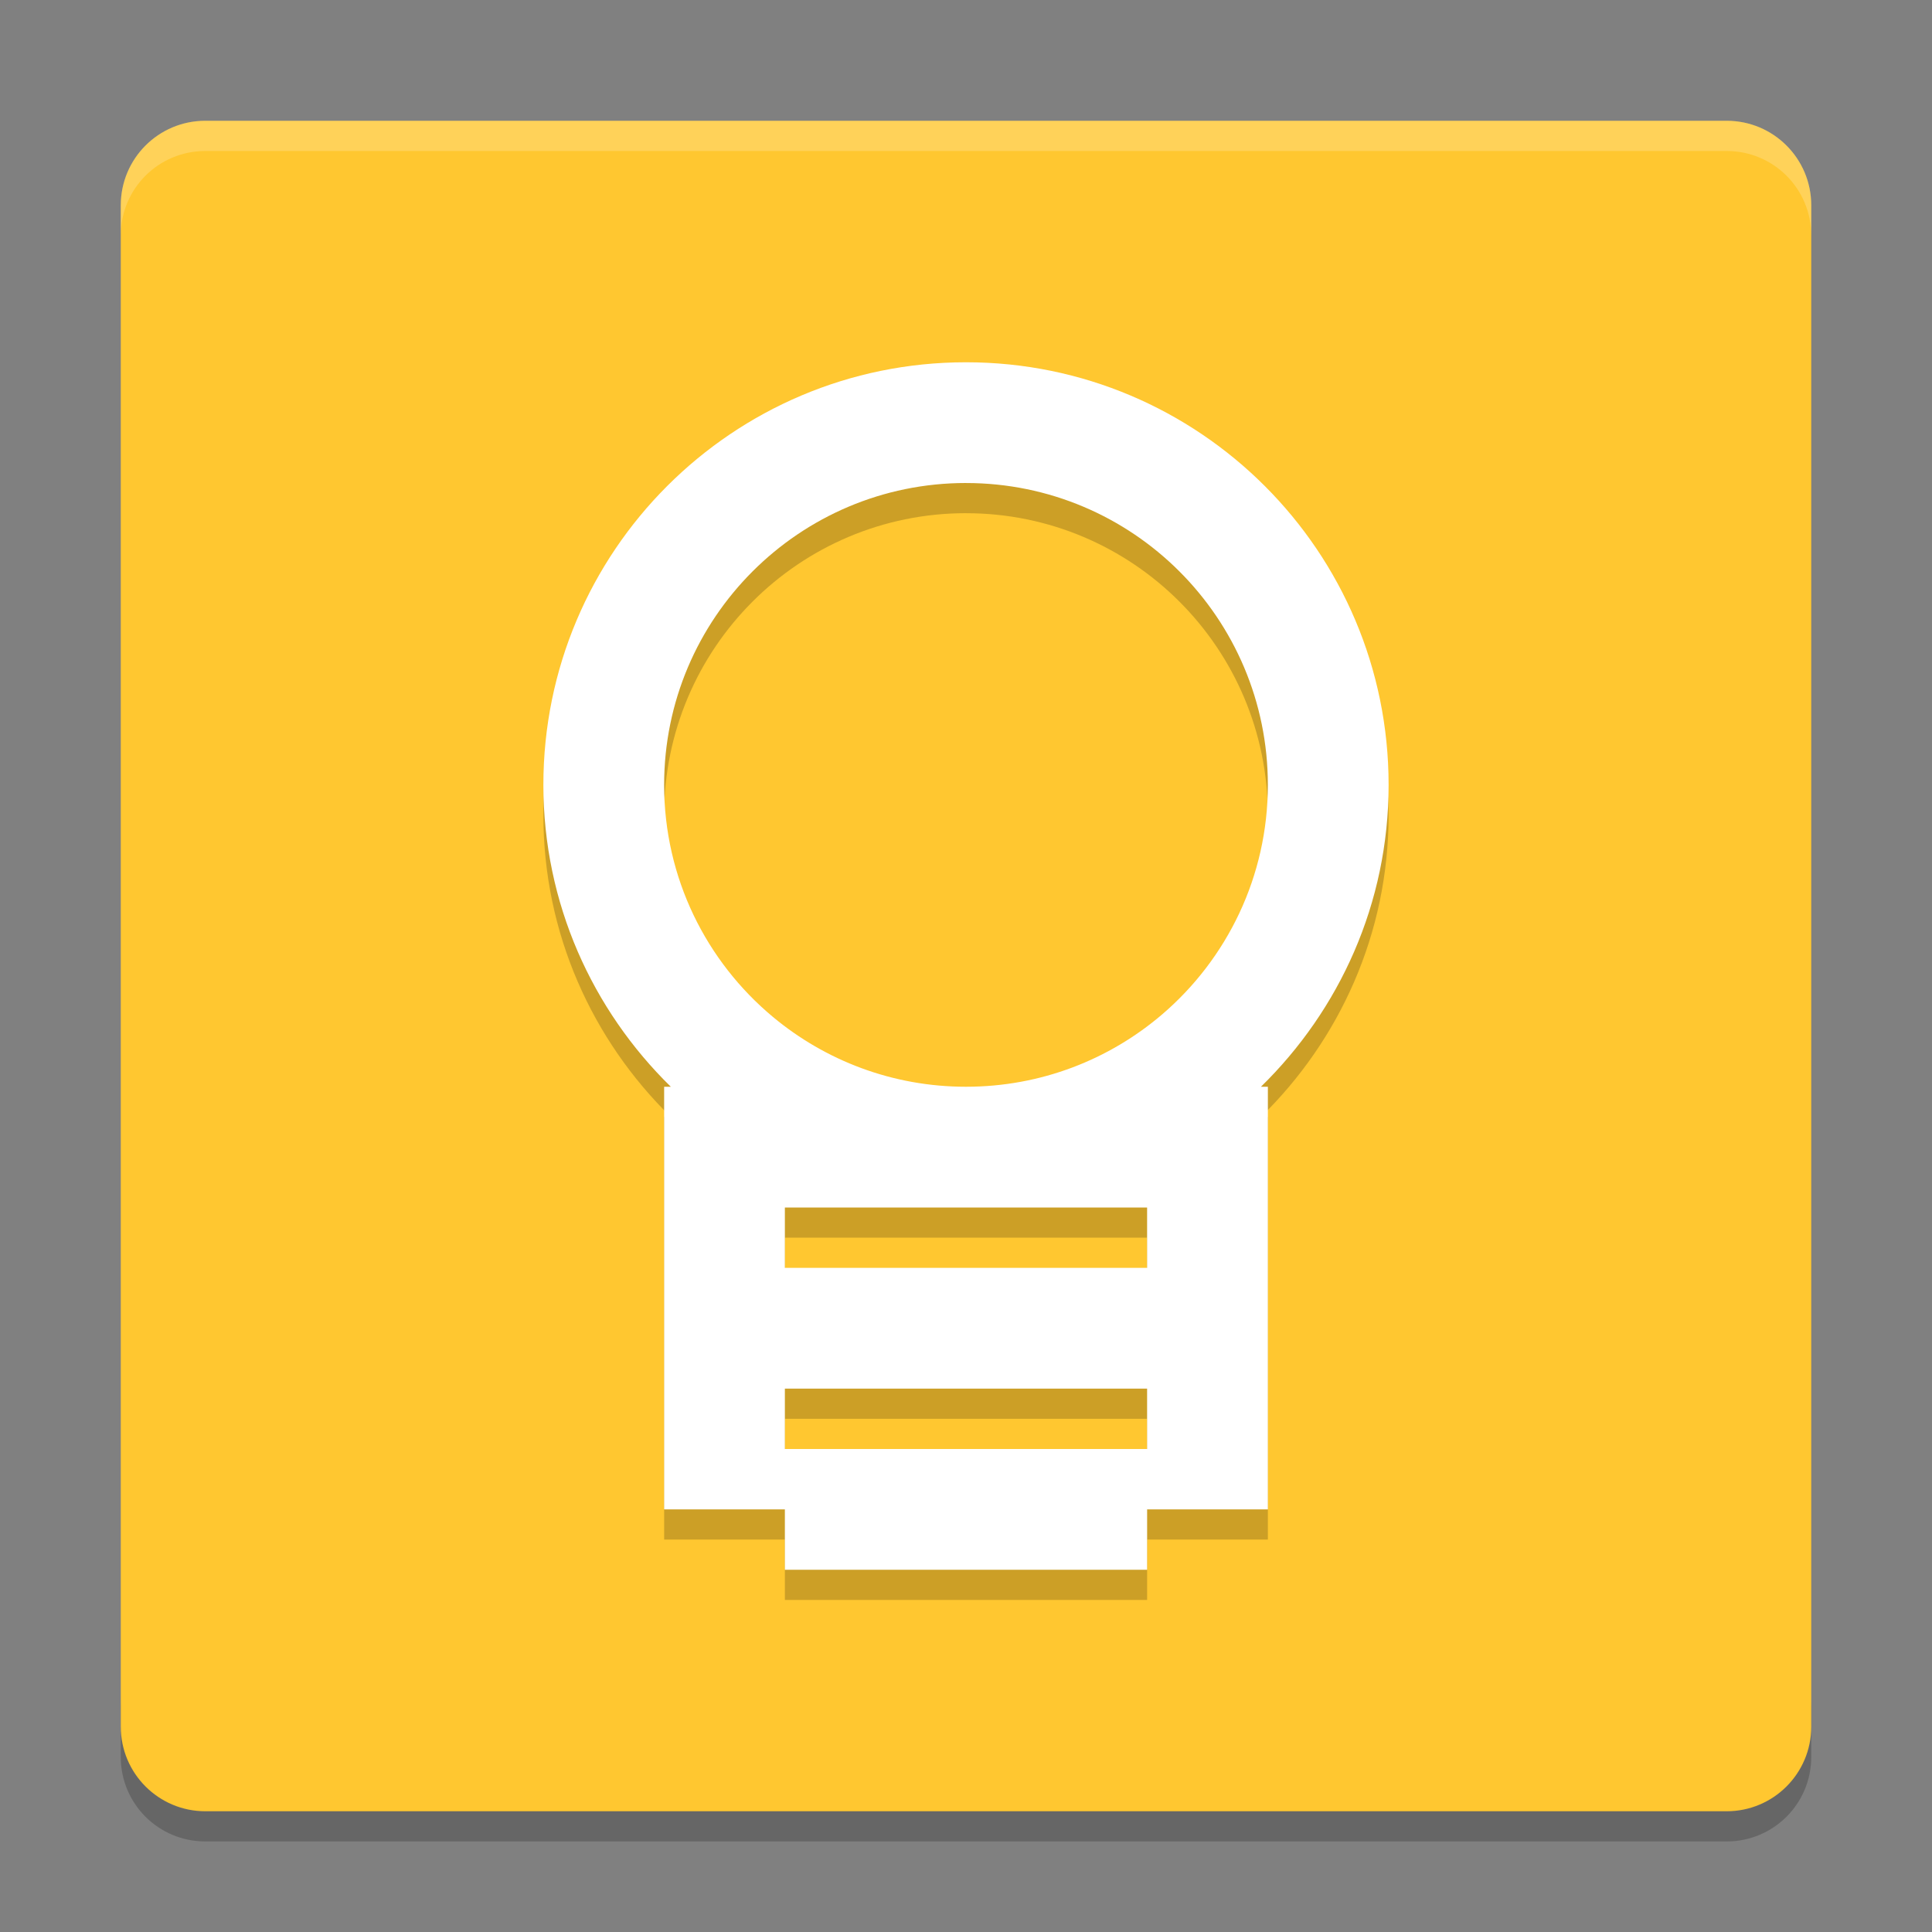 <svg xmlns="http://www.w3.org/2000/svg" xmlns:xlink="http://www.w3.org/1999/xlink" width="384pt" height="384pt" version="1.1" viewBox="0 0 384 384"><rect x="0" y="0" width="384" height="384" fill="#808080" stroke="none"/> <defs> <filter id="alpha" width="100%" height="100%" x="0%" y="0%" filterUnits="objectBoundingBox"> <feColorMatrix in="SourceGraphic" type="matrix" values="0 0 0 0 1 0 0 0 0 1 0 0 0 0 1 0 0 0 1 0"/> </filter> <mask id="mask0"> <g filter="url(#alpha)"> <rect width="384" height="384" x="0" y="0" style="fill:rgb(0%,0%,0%);fill-opacity:0.2"/> </g> </mask> <clipPath id="clip1"> <rect width="384" height="384" x="0" y="0"/> </clipPath> <g id="surface5" clip-path="url(#clip1)"> <path style="fill:rgb(0%,0%,0%)" d="M 24 337.199 L 24 349.199 C 24 358.5 31.496 366 40.805 366 L 343.199 366 C 352.5 366 360 358.5 360 349.199 L 360 337.199 C 360 346.5 352.5 354 343.199 354 L 40.805 354 C 31.504 354 24.004 346.5 24.004 337.199 Z M 24 337.199"/> </g> <mask id="mask1"> <g filter="url(#alpha)"> <rect width="384" height="384" x="0" y="0" style="fill:rgb(0%,0%,0%);fill-opacity:0.2"/> </g> </mask> <clipPath id="clip2"> <rect width="384" height="384" x="0" y="0"/> </clipPath> <g id="surface8" clip-path="url(#clip2)"> <path style="fill:rgb(100.000%,100.000%,100.000%)" d="M 40.805 24 C 31.496 24 24 31.496 24 40.805 L 24 46.816 C 24 37.508 31.496 30.012 40.805 30.012 L 343.195 30.012 C 352.496 30.012 360 37.508 360 46.816 L 360 40.805 C 360 31.496 352.496 24 343.195 24 Z M 40.805 24"/> </g> <mask id="mask2"> <g filter="url(#alpha)"> <rect width="384" height="384" x="0" y="0" style="fill:rgb(0%,0%,0%);fill-opacity:0.2"/> </g> </mask> <clipPath id="clip3"> <rect width="384" height="384" x="0" y="0"/> </clipPath> <g id="surface11" clip-path="url(#clip3)"> <path style="fill:rgb(0%,0%,0%)" d="M 191.996 78.004 C 145.605 78.004 108 115.613 108 162.004 C 108 185.535 117.742 206.75 133.336 222.004 L 132.004 222.004 L 132.004 306 L 156 306 L 156 318 L 228 318 L 228 306 L 252 306 L 252 222.004 L 250.617 222.004 C 266.23 206.75 275.996 185.559 275.996 162.004 C 275.996 115.613 238.391 78.004 192 78.004 Z M 191.996 102.004 C 225.133 102.004 251.996 128.867 251.996 162.004 C 251.996 180.238 243.859 196.586 231.02 207.586 C 220.531 216.574 206.902 222 191.996 222 C 177.406 222 164.027 216.781 153.633 208.129 C 140.41 197.125 132 180.539 132 162 C 132 128.867 158.867 102 191.996 102 Z M 156 246 L 227.996 246 L 227.996 258 L 156 258 Z M 156 282 L 227.996 282 L 227.996 294 L 156 294 Z M 156 282"/> </g> </defs> <g> <use mask="url(#mask0)" xlink:href="#surface5"/> <path style="fill:rgb(100.000%,78.039%,18.823%)" d="M 360 343.199 L 360 40.805 C 360 31.527 352.477 24.008 343.199 24.008 L 40.805 24.008 C 31.527 24.008 24.008 31.527 24.008 40.805 L 24.008 343.199 C 24.008 352.477 31.527 360 40.805 360 L 343.199 360 C 352.477 360 360 352.477 360 343.199 Z M 360 343.199"/> <use mask="url(#mask1)" xlink:href="#surface8"/> <use mask="url(#mask2)" xlink:href="#surface11"/> <path style="fill:rgb(100.000%,100.000%,100.000%)" d="M 191.996 72.004 C 145.605 72.004 108 109.613 108 156.004 C 108 179.539 117.742 200.75 133.336 216.004 L 132.004 216.004 L 132.004 300 L 156 300 L 156 312 L 228 312 L 228 300 L 252 300 L 252 216.004 L 250.617 216.004 C 266.23 200.75 275.996 179.559 275.996 156.004 C 275.996 109.613 238.391 72.004 192 72.004 Z M 191.996 96.004 C 225.133 96.004 251.996 122.867 251.996 156.004 C 251.996 174.238 243.859 190.586 231.02 201.59 C 220.531 210.574 206.902 216 191.996 216 C 177.406 216 164.027 210.781 153.633 202.129 C 140.41 191.125 132 174.539 132 156 C 132 122.871 158.867 96 191.996 96 Z M 156 240 L 227.996 240 L 227.996 252 L 156 252 Z M 156 276 L 227.996 276 L 227.996 288 L 156 288 Z M 156 276"/> </g> </svg>
